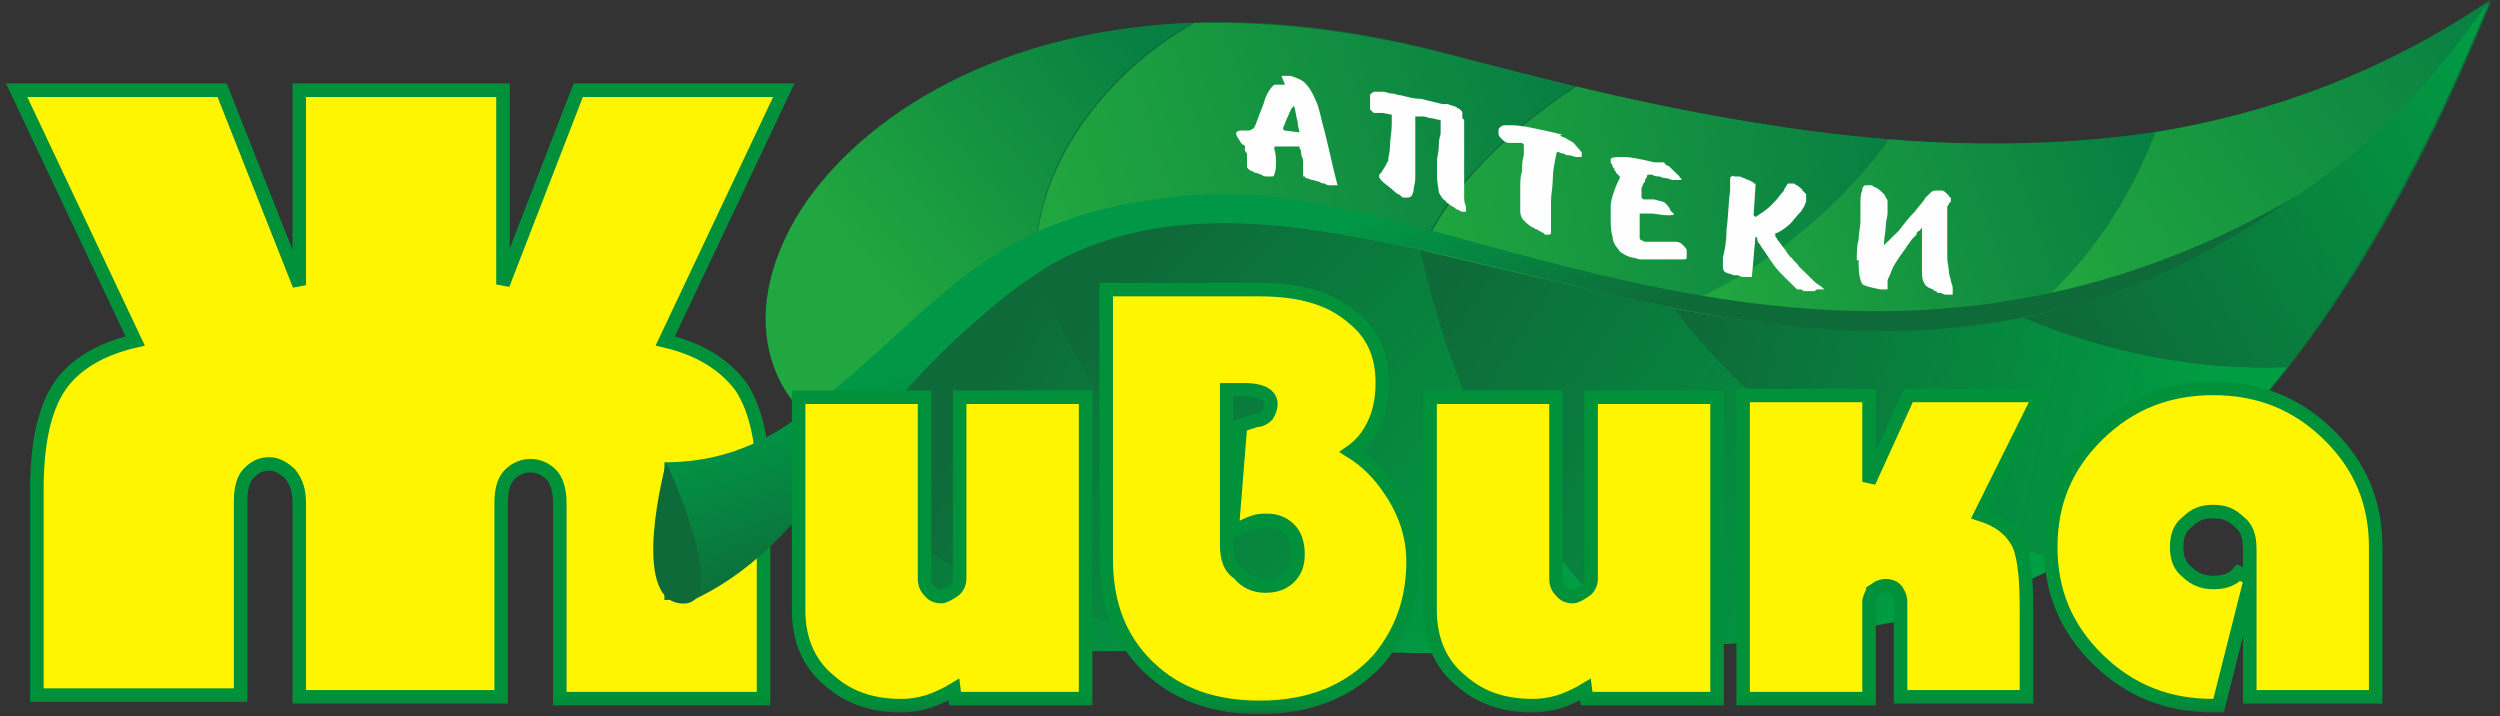<svg width="185" height="53" viewBox="0 0 185 53" fill="none" xmlns="http://www.w3.org/2000/svg">
<rect x="0" y="0" width="185" height="53" fill="#333333" stroke="none"/>
<g clip-path="url(#clip0_4863_31663)">
<mask id="mask0_4863_31663" style="mask-type:luminance" maskUnits="userSpaceOnUse" x="0" y="0" width="185" height="53">
<path d="M185 0H0V52.857H185V0Z" fill="white"/>
</mask>
<g mask="url(#mask0_4863_31663)">
<path d="M43.139 6.676H42.791L42.665 7L37.221 21.05V7.184V6.676H36.712H22.653H22.145V7.184V21.102L16.565 6.997L16.438 6.676H16.092H2.033H1.23L1.573 7.401L10.001 25.23C7.43 25.822 5.509 26.988 4.425 28.574C3.267 30.268 2.73 32.874 2.73 36.173V50.929V51.437H3.238H17.297H17.805V50.929V37.087C17.805 35.983 18.057 35.359 18.455 34.97C18.908 34.528 19.32 34.331 19.975 34.331C20.448 34.331 20.988 34.613 21.474 35.081C21.912 35.624 22.145 36.283 22.145 37.218V51.059V51.567H22.653H36.578H37.087V51.059V37.218C37.087 36.113 37.338 35.489 37.736 35.1C38.179 34.669 38.722 34.461 39.256 34.461C39.791 34.461 40.334 34.669 40.776 35.1C41.17 35.484 41.426 36.234 41.426 37.218V51.19V51.698H41.934H55.993H56.502V51.19V36.304C56.502 32.877 55.965 30.269 54.806 28.574L54.798 28.562L54.79 28.551C53.593 26.994 51.797 25.825 49.23 25.23L57.658 7.401L58.001 6.676H57.199H43.139Z" fill="#FFF500" stroke="#00913A"/>
<path d="M99.643 20.238H62.688V48.183H99.643V20.238Z" fill="url(#paint0_linear_4863_31663)"/>
<path d="M61.883 31.862C58.803 31.209 53.849 24.941 59.071 16.061C64.293 7.182 80.763 -3.134 107.408 4.048C134.054 11.23 161.1 15.8 184.399 0C171.679 31.209 156.549 42.831 140.615 45.965C124.547 49.098 100.178 48.707 90.135 47.27C79.959 45.834 65.766 43.483 61.883 31.862Z" fill="#0E6A39"/>
<path d="M98.843 47.53V48.052C95.361 47.791 92.282 47.66 90.005 47.269C80.9 45.963 68.18 43.873 63.092 34.602C63.092 34.472 62.958 34.211 62.824 33.949C62.958 33.688 63.226 33.558 63.36 33.296C68.716 26.767 73.134 22.589 76.749 20.238C81.972 32.774 89.604 41.523 98.843 47.53Z" fill="url(#paint1_linear_4863_31663)"/>
<path d="M76.747 20.242C74.872 21.417 72.864 23.114 70.588 25.204C68.311 27.293 65.901 30.035 63.223 33.3C63.089 33.561 62.822 33.692 62.688 33.953C62.286 33.169 61.884 32.125 61.75 31.863C58.671 31.211 53.717 24.943 58.938 16.063C62.822 9.534 72.73 2.222 88.262 1.699C81.165 5.617 75.944 13.321 76.747 20.242Z" fill="url(#paint2_linear_4863_31663)"/>
<path d="M116.515 6.401C111.56 9.665 107.276 13.713 105.133 18.545C94.957 16.325 87.459 15.28 79.826 18.545C78.889 18.936 77.818 19.459 76.747 20.242C76.077 13.322 81.165 5.748 88.396 1.7C94.019 1.569 100.313 2.222 107.276 4.05C110.355 4.834 113.435 5.617 116.515 6.401Z" fill="url(#paint3_linear_4863_31663)"/>
<path d="M139.811 10.32V22.855H123.877C122.939 22.725 122.002 22.464 121.065 22.203C115.04 20.897 109.818 19.591 105.266 18.546C107.407 13.715 111.691 9.667 116.647 6.402C124.279 8.23 132.045 9.667 139.811 10.32Z" fill="url(#paint4_linear_4863_31663)"/>
<path d="M159.496 9.793C157.219 15.669 154.005 19.978 149.722 23.504C141.822 25.071 133.52 24.679 123.879 22.851C129.235 20.762 135.394 16.322 139.813 10.315C146.507 10.838 153.068 10.707 159.496 9.793Z" fill="url(#paint5_linear_4863_31663)"/>
<path d="M184.267 0C180.384 5.484 175.43 11.491 169.271 14.886C162.71 19.326 156.417 22.068 149.723 23.505C154.006 19.979 157.22 15.67 159.497 9.794C168.065 8.357 176.367 5.354 184.267 0Z" fill="url(#paint6_linear_4863_31663)"/>
<path d="M122.275 48.053C114.375 48.445 106.208 48.445 99.78 48.184C90.14 42.177 82.24 33.297 76.75 20.239C77.821 19.586 78.892 19.064 79.83 18.542C87.462 15.408 95.094 16.322 105.136 18.542C107.815 30.294 112.768 40.479 122.275 48.053Z" fill="url(#paint7_linear_4863_31663)"/>
<path d="M152.935 41.524C148.917 43.743 144.633 45.18 140.482 45.963C135.126 47.008 128.7 47.661 122.272 48.053C112.764 40.479 107.81 30.294 105.133 18.672C109.819 19.586 115.041 20.892 121.066 22.198C122.003 22.459 122.941 22.589 123.878 22.851C130.975 31.991 141.553 38.781 152.935 41.524Z" fill="url(#paint8_linear_4863_31663)"/>
<path d="M169.27 27.161C164.048 33.82 158.559 38.391 152.935 41.525C141.553 38.782 130.975 32.123 123.879 22.852C133.385 24.68 141.822 25.072 149.722 23.505C156.014 26.116 162.575 27.422 169.27 27.161Z" fill="url(#paint9_linear_4863_31663)"/>
<path d="M184.267 0C179.581 11.491 174.493 20.371 169.271 27.161C162.576 27.422 156.149 26.116 149.723 23.505C156.417 22.199 162.71 19.457 169.137 15.017C176.769 10.185 180.92 4.57 184.267 0Z" fill="url(#paint10_linear_4863_31663)"/>
<path d="M169.27 14.884C153.47 25.853 138.474 26.114 121.067 22.197C103.526 18.279 90.94 13.84 79.827 18.541C75.542 20.369 70.186 24.808 63.223 33.296C59.34 37.997 56.529 41.915 51.306 44.396H49.164V34.21C54.252 34.21 57.6 32.121 60.545 29.77C70.052 22.327 73.266 15.276 89.467 14.362C107.142 13.448 135.795 33.949 169.27 14.884Z" fill="url(#paint11_linear_4863_31663)"/>
<path d="M49.297 34.215C49.297 34.215 54.251 44.792 50.502 44.661C46.485 44.531 49.297 34.215 49.297 34.215Z" fill="#0E6A39"/>
<path d="M137.403 19.194C137.403 18.671 137.403 18.149 137.538 17.757C137.538 17.235 137.671 16.843 137.671 16.321C137.671 16.19 137.671 16.19 137.671 16.06C137.671 15.929 137.671 15.929 137.671 15.799C137.671 15.668 137.671 15.537 137.671 15.537C137.671 15.407 137.671 15.276 137.671 15.276C137.671 14.754 137.671 14.362 137.805 14.101C137.805 13.84 137.938 13.709 138.073 13.709H138.206C138.206 13.709 138.34 13.709 138.475 13.709C138.609 13.709 138.609 13.84 138.742 13.84C139.01 13.97 139.143 14.101 139.277 14.232C139.412 14.362 139.546 14.493 139.546 14.623C139.546 14.623 139.679 14.754 139.679 14.884C139.679 15.015 139.679 15.015 139.679 15.146C139.679 15.276 139.679 15.276 139.679 15.407C139.679 15.537 139.679 15.668 139.679 15.799C139.679 16.06 139.546 16.321 139.546 16.713C139.546 17.104 139.412 17.627 139.412 18.149C139.546 18.018 139.679 17.888 139.814 17.757C139.947 17.627 140.081 17.496 140.215 17.366C140.215 17.366 140.215 17.366 140.349 17.235C140.349 17.235 140.349 17.235 140.483 17.104C140.885 16.582 141.286 16.06 141.688 15.668C142.089 15.146 142.357 14.884 142.492 14.623C142.625 14.493 142.759 14.362 142.894 14.232C143.027 14.101 143.16 14.101 143.295 14.101H143.429C143.562 14.101 143.562 14.101 143.697 14.101C143.831 14.101 143.964 14.232 143.964 14.232C143.964 14.232 143.964 14.232 144.097 14.362C144.097 14.362 144.097 14.362 144.232 14.493C144.232 14.493 144.232 14.623 144.366 14.623V14.754C144.366 14.884 144.366 15.015 144.232 15.015C144.232 15.146 144.097 15.276 144.097 15.276C144.097 15.407 144.097 15.537 144.097 15.668C144.097 15.799 144.097 15.929 144.097 16.06V16.19V16.321V17.757C144.097 18.28 144.097 18.671 144.097 19.063C144.097 19.455 144.232 19.847 144.232 20.238C144.232 20.369 144.366 20.63 144.366 20.761C144.366 20.891 144.5 21.152 144.5 21.283C144.5 21.414 144.5 21.414 144.5 21.544C144.5 21.675 144.5 21.675 144.5 21.675V21.805H144.366H144.232C144.097 21.805 144.097 21.805 143.964 21.805C143.831 21.805 143.697 21.675 143.562 21.675C143.429 21.675 143.295 21.675 143.295 21.544C143.16 21.544 143.16 21.544 143.027 21.414C142.625 21.283 142.492 21.152 142.358 20.891C142.223 20.63 142.223 20.369 142.223 19.847C142.223 19.716 142.223 19.585 142.223 19.455C142.223 19.324 142.223 19.194 142.223 19.063C142.223 18.933 142.223 18.933 142.223 18.802C142.223 18.671 142.223 18.671 142.223 18.541C142.223 18.541 142.223 18.541 142.223 18.41C142.223 18.41 142.223 18.41 142.223 18.28C142.223 18.28 142.223 18.28 142.223 18.149C142.223 18.018 142.223 17.757 142.223 17.627C142.223 17.496 142.223 17.235 142.223 17.104V16.974V16.843C142.089 16.974 142.089 17.104 141.956 17.104C141.822 17.235 141.822 17.235 141.822 17.366C141.822 17.366 141.822 17.366 141.688 17.496C141.688 17.496 141.688 17.496 141.555 17.627C141.42 17.757 141.286 18.018 141.152 18.149C141.018 18.41 140.885 18.541 140.617 18.933C140.349 19.324 140.081 19.716 139.947 20.108C139.814 20.5 139.679 20.63 139.679 20.761V20.891V21.022V21.152V21.283C139.679 21.283 139.679 21.283 139.679 21.414C139.679 21.414 139.679 21.414 139.546 21.414H139.412H139.277H139.143C138.475 21.283 137.938 21.152 137.805 21.022C137.671 20.761 137.538 20.369 137.538 19.455C137.538 19.455 137.538 19.455 137.538 19.324C137.538 19.324 137.538 19.324 137.538 19.194C137.403 19.324 137.403 19.324 137.403 19.194ZM131.378 17.496C131.512 17.627 131.512 17.757 131.646 17.888C131.781 18.018 131.913 18.28 132.047 18.41C132.181 18.541 132.181 18.671 132.315 18.802C132.449 18.933 132.449 19.063 132.583 19.063C132.718 19.324 132.984 19.455 133.119 19.716C133.386 19.977 133.52 20.108 133.788 20.369C133.921 20.5 134.19 20.761 134.323 20.891C134.458 21.022 134.726 21.152 134.86 21.283L134.993 21.414H134.86H134.726H134.592C134.458 21.414 134.323 21.414 134.323 21.544C134.19 21.544 134.056 21.544 133.921 21.544H133.788C133.655 21.544 133.655 21.544 133.52 21.544C133.386 21.544 133.386 21.414 133.253 21.414C133.253 21.414 133.253 21.414 133.119 21.414H132.984C132.851 21.283 132.718 21.152 132.583 21.022C132.449 20.891 132.315 20.761 132.181 20.63C131.913 20.369 131.512 19.977 131.244 19.585C130.976 19.194 130.709 18.802 130.44 18.41C130.307 18.28 130.307 18.149 130.173 18.018C130.038 17.888 130.038 17.757 130.038 17.627C130.038 17.627 130.038 17.627 129.904 17.496L129.638 20.5C129.638 20.5 129.638 20.5 129.503 20.5H129.369H129.236C129.236 20.5 129.101 20.5 128.967 20.5C128.834 20.5 128.701 20.369 128.566 20.369H128.432H128.299C128.03 20.238 127.763 20.238 127.629 20.108C127.495 19.977 127.495 19.847 127.495 19.585V19.455V19.324V19.194V19.063C127.629 18.541 127.763 17.888 127.763 16.974C127.896 16.06 127.896 15.015 128.03 14.101C128.03 13.97 128.03 13.84 128.03 13.709C128.03 13.579 128.03 13.448 128.03 13.318C128.03 13.187 128.03 13.056 128.164 13.056C128.164 13.056 128.299 12.926 128.299 13.056H128.432H128.566H128.701C128.834 13.056 128.967 13.187 129.101 13.187C129.236 13.318 129.503 13.318 129.638 13.448C129.772 13.448 129.772 13.579 129.772 13.579H129.904V13.709V13.84L129.772 15.799V15.929C129.772 15.929 129.772 15.929 129.904 16.06C130.307 15.799 130.709 15.537 130.976 15.276C131.244 15.015 131.512 14.754 131.781 14.362C131.913 14.232 132.047 14.101 132.047 13.97C132.181 13.84 132.181 13.709 132.315 13.579C132.315 13.579 132.315 13.579 132.449 13.579H132.583H132.718C132.851 13.579 132.851 13.709 132.984 13.709C133.119 13.84 133.386 13.97 133.386 14.101C133.52 14.232 133.52 14.232 133.655 14.362V14.493V14.623V14.754V14.884C133.655 15.015 133.52 15.146 133.52 15.276C133.386 15.407 133.386 15.537 133.253 15.668C132.984 15.929 132.718 16.321 132.449 16.582C132.181 16.843 131.781 17.104 131.512 17.235C131.512 17.235 131.512 17.235 131.378 17.235C131.378 17.366 131.378 17.366 131.378 17.496C131.378 17.366 131.378 17.366 131.378 17.496ZM123.746 13.318L123.344 13.187C123.21 13.187 123.076 13.187 122.808 13.056C122.675 13.056 122.407 13.056 122.273 12.926C122.139 12.926 122.005 12.926 122.005 12.926C122.005 12.926 121.871 12.926 121.871 13.056C121.871 13.187 121.738 13.187 121.738 13.318C121.738 13.448 121.738 13.448 121.603 13.579C121.603 13.709 121.47 13.84 121.47 13.97C121.47 14.101 121.47 14.232 121.47 14.493V14.623C121.47 14.623 121.47 14.623 121.603 14.754C121.738 14.754 121.871 14.754 122.005 14.754C122.139 14.754 122.273 14.754 122.273 14.754H122.407C122.808 14.884 123.076 14.884 123.21 15.015C123.344 15.146 123.479 15.276 123.612 15.537C123.612 15.537 123.612 15.668 123.746 15.668C123.746 15.668 123.746 15.799 123.88 15.799C123.88 15.929 123.746 15.929 123.344 15.929C122.942 15.929 122.54 15.799 122.139 15.799C122.005 15.799 122.005 15.799 121.871 15.799C121.738 15.799 121.738 15.799 121.603 15.799H121.47C121.47 15.799 121.47 15.799 121.336 15.799C121.336 15.929 121.336 16.06 121.336 16.321C121.336 16.582 121.336 16.843 121.336 17.104V17.627C121.336 17.627 121.336 17.757 121.47 17.757C121.47 17.757 121.603 17.888 121.738 17.888C121.871 17.888 122.139 17.888 122.407 17.888C122.675 17.888 123.076 17.888 123.479 17.888C123.612 17.888 123.612 17.888 123.746 17.888C123.88 17.888 123.88 17.888 123.88 17.888H124.013C124.281 17.888 124.416 18.018 124.549 18.149C124.683 18.28 124.817 18.41 124.817 18.541C124.817 18.541 124.817 18.541 124.817 18.671C124.817 18.671 124.817 18.671 124.817 18.802C124.817 18.933 124.817 18.933 124.817 19.063C124.817 19.194 124.683 19.194 124.549 19.194C124.416 19.194 124.281 19.194 124.147 19.194C124.013 19.194 123.88 19.194 123.612 19.194C123.344 19.194 123.076 19.194 122.808 19.194C122.54 19.194 122.273 19.194 122.005 19.194C121.871 19.194 121.871 19.194 121.738 19.194C121.603 19.194 121.603 19.194 121.47 19.194H121.336C120.934 19.063 120.666 19.063 120.399 18.933C120.13 18.802 119.862 18.671 119.729 18.41C119.595 18.28 119.327 17.888 119.327 17.496C119.193 17.104 119.193 16.582 119.193 16.06C119.193 15.929 119.193 15.799 119.193 15.668C119.193 15.537 119.193 15.407 119.193 15.276C119.193 14.884 119.327 14.493 119.462 14.101C119.595 13.709 119.729 13.448 119.862 13.187C119.862 13.187 119.862 13.187 119.862 13.056L119.729 12.926L119.595 12.795C119.595 12.665 119.462 12.665 119.462 12.534C119.462 12.403 119.327 12.403 119.327 12.273C119.327 12.142 119.193 12.142 119.193 12.012C119.193 11.881 119.193 11.881 119.193 11.751C119.327 11.62 119.595 11.62 120.13 11.62C120.666 11.62 121.336 11.751 122.407 12.012H122.54C122.675 12.012 122.808 12.012 122.808 12.012C122.942 12.012 122.942 12.012 123.076 12.012C123.076 12.012 123.21 12.012 123.21 12.142C123.21 12.142 123.344 12.273 123.479 12.273C123.612 12.403 123.746 12.534 123.88 12.665C124.013 12.795 124.147 12.926 124.281 13.056C124.281 13.187 124.416 13.187 124.416 13.187V13.318C124.013 13.318 124.013 13.318 123.746 13.318ZM115.444 10.053C115.845 10.184 115.98 10.314 116.247 10.445C116.516 10.575 116.65 10.837 116.782 10.967L116.917 11.098C116.917 11.098 116.917 11.228 117.051 11.228V11.359C117.051 11.359 117.051 11.359 117.051 11.489C117.051 11.62 117.051 11.62 116.917 11.62C116.782 11.62 116.782 11.62 116.65 11.62C116.516 11.62 116.247 11.489 116.114 11.489C115.98 11.489 115.845 11.489 115.712 11.359C115.444 11.359 115.31 11.228 115.31 11.228C115.31 11.228 115.177 11.228 115.177 11.359C115.042 12.012 114.908 12.665 114.908 13.187C114.908 13.84 114.774 14.362 114.774 14.884C114.774 15.146 114.774 15.407 114.774 15.668C114.774 15.929 114.774 16.19 114.774 16.321C114.774 16.451 114.774 16.582 114.774 16.713C114.774 16.843 114.774 16.974 114.774 16.974C114.774 17.104 114.774 17.235 114.774 17.235C114.774 17.366 114.642 17.366 114.507 17.366H114.373C114.373 17.366 114.239 17.366 114.239 17.235C114.239 17.235 114.105 17.235 113.971 17.104C113.837 17.104 113.837 16.974 113.703 16.974C113.57 16.974 113.57 16.843 113.436 16.843C113.168 16.713 112.9 16.451 112.765 16.321C112.633 16.19 112.499 15.929 112.499 15.668V15.537V15.407C112.499 15.146 112.499 14.884 112.499 14.623C112.499 14.362 112.499 14.101 112.499 13.84C112.499 13.448 112.499 13.056 112.633 12.665C112.633 12.273 112.633 11.881 112.765 11.489C112.765 11.359 112.765 11.228 112.765 11.228C112.765 11.098 112.765 11.098 112.765 10.967C112.765 10.837 112.765 10.837 112.765 10.706L112.633 10.575C112.633 10.575 112.499 10.575 112.364 10.575C112.231 10.575 112.231 10.575 112.097 10.575H111.962H111.828H111.695C111.427 10.575 111.293 10.445 111.16 10.314C111.025 10.184 110.891 10.053 110.891 9.922C110.891 9.792 110.891 9.792 110.891 9.792V9.661C110.891 9.531 110.891 9.531 111.025 9.4C111.025 9.4 111.16 9.27 111.293 9.27C111.293 9.27 111.427 9.27 111.562 9.27C111.695 9.27 111.695 9.27 111.828 9.27C112.499 9.27 113.034 9.4 113.703 9.531C114.373 9.661 114.908 9.792 115.444 9.922H115.579L115.444 10.053ZM102.322 8.355C102.188 8.355 102.188 8.355 102.188 8.355H102.054H101.921H101.787H101.653L101.519 8.225L101.385 8.094C101.385 7.964 101.385 7.964 101.385 7.833C101.385 7.833 101.385 7.833 101.385 7.703V7.572V7.441V7.311C101.385 7.311 101.385 7.311 101.385 7.18C101.385 7.18 101.385 7.18 101.385 7.05C101.385 6.919 101.519 6.919 101.653 6.789C101.787 6.789 101.921 6.789 102.054 6.789C102.054 6.789 102.054 6.789 102.188 6.789C102.188 6.789 102.188 6.789 102.322 6.789C102.59 6.789 102.724 6.919 102.991 6.919C103.26 6.919 103.394 7.05 103.661 7.05C104.197 7.18 104.598 7.311 105.134 7.311C105.67 7.441 106.205 7.572 106.741 7.703H106.875H107.008H107.143C107.41 7.833 107.678 7.833 107.812 7.964C108.08 8.094 108.214 8.225 108.214 8.355C108.214 8.355 108.214 8.355 108.214 8.486C108.214 8.486 108.214 8.486 108.214 8.617C108.214 8.747 108.214 8.747 108.348 8.878C108.348 9.008 108.348 9.008 108.348 9.139C108.348 9.139 108.348 9.27 108.348 9.4C108.348 9.531 108.348 9.792 108.348 9.922C108.348 10.053 108.348 10.184 108.348 10.314C108.348 10.445 108.348 10.706 108.348 10.837C108.348 11.098 108.348 11.359 108.348 11.751C108.348 12.012 108.348 12.403 108.348 12.665C108.348 12.795 108.348 12.926 108.348 13.187C108.348 13.318 108.348 13.579 108.348 13.709C108.348 13.97 108.348 14.232 108.348 14.493C108.348 14.754 108.348 15.015 108.481 15.276V15.537C108.481 15.668 108.481 15.668 108.481 15.668H108.348H108.214C108.214 15.668 108.08 15.668 107.946 15.537C107.812 15.537 107.678 15.407 107.678 15.407C107.544 15.276 107.41 15.276 107.277 15.146C107.143 15.015 107.008 15.015 107.008 14.884C106.741 14.754 106.607 14.493 106.473 14.232C106.473 13.97 106.34 13.579 106.34 13.056V12.403C106.34 12.403 106.34 12.142 106.34 11.881C106.34 11.62 106.473 11.228 106.473 10.837C106.473 10.575 106.473 10.314 106.607 9.922C106.607 9.531 106.607 9.27 106.607 8.878C106.34 8.878 106.071 8.747 105.937 8.747C105.67 8.747 105.535 8.617 105.268 8.617C105.134 8.617 105 8.617 105 8.617C104.867 8.617 104.867 8.617 104.732 8.617C104.732 8.747 104.732 8.747 104.732 9.008C104.732 9.139 104.732 9.4 104.732 9.531V11.228C104.732 11.359 104.732 11.489 104.732 11.62C104.732 11.751 104.732 11.881 104.732 12.142C104.732 12.534 104.732 12.926 104.732 13.187C104.732 13.579 104.598 13.84 104.598 14.101C104.598 14.232 104.464 14.493 104.464 14.493C104.331 14.623 104.197 14.623 104.063 14.623H103.929C103.795 14.623 103.795 14.623 103.661 14.493C103.527 14.362 103.394 14.362 103.26 14.232C102.858 13.84 102.59 13.709 102.322 13.448C102.188 13.318 102.054 13.187 102.054 13.056C102.054 12.926 102.054 12.926 102.188 12.795C102.322 12.665 102.322 12.534 102.457 12.403C102.457 12.273 102.59 12.273 102.59 12.142C102.59 12.012 102.724 12.012 102.724 11.881C102.724 11.62 102.858 11.228 102.858 10.837C102.858 10.314 102.991 9.792 102.991 9.139C102.991 9.139 102.991 9.008 102.991 8.878C102.991 8.747 102.991 8.747 102.991 8.617V8.486C102.322 8.355 102.322 8.355 102.322 8.355ZM94.958 9.531C94.958 9.661 94.958 9.661 94.958 9.531C94.958 9.661 95.092 9.661 95.092 9.661L96.163 9.792C96.163 9.661 96.029 9.4 96.029 9.008C95.895 8.617 95.895 8.225 95.761 7.833C95.627 7.964 95.493 8.094 95.493 8.225C95.36 8.355 95.36 8.617 95.226 8.747C95.226 8.878 95.092 9.008 95.092 9.139C94.958 9.4 94.958 9.4 94.958 9.531ZM92.146 10.837L92.012 10.706C91.878 10.706 91.878 10.575 91.744 10.445C91.744 10.314 91.611 10.314 91.611 10.184C91.477 10.053 91.477 9.922 91.477 9.792C91.611 9.661 91.744 9.661 91.878 9.661C92.012 9.661 92.146 9.661 92.28 9.661C92.414 9.661 92.548 9.661 92.682 9.531C92.816 9.531 92.816 9.4 92.949 9.139C93.217 8.355 93.485 7.833 93.619 7.311C93.753 6.919 94.02 6.527 94.154 6.397C94.288 6.266 94.288 6.266 94.422 6.266C94.556 6.266 94.556 6.266 94.69 6.266H94.824H94.958H95.092L94.824 5.613C94.824 5.613 94.824 5.613 94.958 5.613C94.958 5.613 95.092 5.613 95.226 5.613H95.36H95.493C95.895 5.744 96.297 5.874 96.565 6.136C96.832 6.397 97.1 6.789 97.368 7.441C97.636 7.964 97.77 8.878 98.038 9.792C98.305 10.837 98.573 12.142 98.975 13.709C98.975 13.709 98.975 13.709 98.841 13.709C98.707 13.709 98.707 13.709 98.573 13.709H98.439C98.305 13.709 98.171 13.709 98.038 13.579C97.904 13.579 97.77 13.579 97.636 13.448C97.502 13.448 97.234 13.318 97.1 13.318C96.966 13.318 96.832 13.187 96.698 13.187C96.698 13.187 96.565 13.187 96.565 13.056C96.565 13.056 96.565 13.056 96.431 13.056C96.431 12.926 96.431 12.926 96.431 12.795C96.431 12.665 96.431 12.665 96.431 12.534C96.431 12.403 96.431 12.273 96.431 12.273C96.431 12.142 96.431 12.142 96.431 12.012C96.431 11.881 96.431 11.751 96.297 11.489C96.297 11.359 96.297 11.098 96.163 10.967C96.163 10.967 96.163 10.967 96.163 10.837C96.163 10.837 96.163 10.837 96.029 10.837H94.69C94.556 10.837 94.422 10.837 94.422 10.837C94.422 10.837 94.288 10.837 94.288 10.967C94.422 11.359 94.422 11.751 94.422 12.012C94.422 12.273 94.422 12.665 94.288 12.926C94.288 12.926 94.288 13.056 94.154 13.056C94.02 13.056 94.02 13.056 93.887 13.056H93.753C93.619 13.056 93.485 13.056 93.351 12.926C93.217 12.926 93.083 12.795 92.949 12.795C92.816 12.795 92.682 12.665 92.682 12.665C92.548 12.665 92.414 12.534 92.414 12.534C92.414 12.534 92.414 12.534 92.28 12.403C92.28 12.403 92.28 12.403 92.28 12.273V12.142V12.012V11.881V11.751C92.28 11.62 92.28 11.489 92.28 11.359C92.012 11.098 92.146 10.967 92.146 10.837Z" fill="#FEFEFE"/>
<path d="M82.368 21.43H81.86V21.938V41.395C81.86 44.642 82.837 47.263 84.959 49.332C87.084 51.404 89.901 52.349 93.214 52.349C96.948 52.349 99.906 51.13 102.027 48.787L102.035 48.778L102.043 48.768C103.726 46.716 104.568 44.381 104.568 41.525C104.568 39.719 103.998 37.924 102.875 36.281C102.08 35.062 101.096 34.106 99.997 33.418C100.536 33.04 101.014 32.548 101.419 31.858C102.007 30.854 102.292 29.717 102.292 28.336C102.292 26.248 101.57 24.658 100.1 23.506C98.5 22.094 96.22 21.43 93.214 21.43H82.368ZM90.777 28.845H92.143C92.773 28.845 93.326 28.972 93.606 29.154C93.892 29.34 94.045 29.584 94.045 29.904C94.045 30.161 93.962 30.441 93.76 30.749C93.535 30.957 93.273 31.093 93.08 31.093H93L92.923 31.118L92.12 31.379L91.797 31.484L91.77 31.821L91.235 38.481L91.163 39.369L91.964 38.979C92.228 38.849 92.47 38.732 92.836 38.613C93.151 38.511 93.478 38.508 93.75 38.508C94.431 38.508 94.97 38.724 95.403 39.147C95.813 39.547 96.053 40.181 96.053 41.003C96.053 41.8 95.827 42.315 95.403 42.728C94.978 43.143 94.444 43.367 93.616 43.367C92.827 43.367 92.169 43.041 91.732 42.509L91.683 42.448L91.617 42.405C91.027 42.022 90.777 41.326 90.777 40.35V28.845ZM59.606 29.395H59.098V29.904V45.181C59.098 47.258 59.811 49.112 61.422 50.403C62.869 51.669 64.6 52.219 66.703 52.219C67.428 52.219 68.295 52.079 69.029 51.792C69.506 51.606 70.057 51.353 70.589 51.032L70.617 51.253L70.674 51.696H71.121H79.824H80.333V51.188V29.904V29.395H79.824H71.523H71.014V29.904V42.831C71.014 43.2 70.819 43.553 70.576 43.711C70.37 43.845 70.196 43.957 70.028 44.039C69.862 44.12 69.741 44.151 69.648 44.151C69.344 44.151 69.082 44.05 68.932 43.903C68.585 43.566 68.416 43.297 68.416 42.831V29.904V29.395H67.907H59.606ZM106.336 29.395H105.827V29.904V45.181C105.827 47.258 106.541 49.112 108.152 50.403C109.599 51.669 111.331 52.219 113.433 52.219C114.158 52.219 115.024 52.079 115.76 51.792C116.237 51.606 116.787 51.353 117.319 51.032L117.348 51.253L117.404 51.696H117.851H126.555H127.062V51.188V29.904V29.395H126.555H118.253H117.744V29.904V42.831C117.744 43.2 117.549 43.553 117.307 43.711C117.1 43.845 116.925 43.957 116.759 44.039C116.592 44.12 116.471 44.151 116.379 44.151C116.074 44.151 115.813 44.05 115.662 43.903C115.315 43.566 115.145 43.297 115.145 42.831V29.904V29.395H114.638H106.336ZM128.992 51.188V51.696H129.5H137.802H138.31V51.188V44.463C138.437 43.984 138.536 43.787 138.748 43.649C139.125 43.404 139.29 43.339 139.542 43.339C139.847 43.339 140.108 43.44 140.259 43.587C140.436 43.76 140.641 44.154 140.641 44.529V51.057V51.566H141.149H149.451H149.959V51.057V45.181C149.959 44.064 149.925 43.097 149.839 42.287C149.753 41.484 149.613 40.803 149.38 40.276L149.375 40.262L149.367 40.249C148.822 39.182 147.918 38.499 146.564 38.067L150.576 29.999L150.941 29.265H150.12H141.551H141.225L141.088 29.562L138.31 35.659V29.773V29.265H137.802H129.5H128.992V29.773V29.904V51.188ZM166.483 51.057V51.566H166.992H175.292H175.801V51.057V40.48C175.801 37.212 174.677 34.468 172.3 32.151C169.925 29.835 167.118 28.742 163.778 28.742C160.438 28.742 157.63 29.835 155.255 32.151C152.88 34.468 151.754 37.212 151.754 40.48C151.754 43.749 152.88 46.493 155.255 48.81C157.63 51.126 160.438 52.219 163.778 52.219H164.174L164.272 51.835L166.483 43.077V51.057ZM166.483 40.611V42.793L165.661 42.378C165.256 42.872 164.626 43.106 163.778 43.106C163.091 43.106 162.42 42.886 161.857 42.337L161.837 42.317L161.814 42.3C161.308 41.905 161.073 41.297 161.073 40.48C161.073 39.664 161.308 39.056 161.814 38.661L161.837 38.644L161.857 38.624C162.427 38.068 162.968 37.855 163.778 37.855C164.588 37.855 165.128 38.068 165.699 38.624L165.72 38.644L165.742 38.661C166.241 39.05 166.483 39.651 166.483 40.611Z" fill="#FFF500"/>
<path d="M138.748 43.649C138.536 43.787 138.437 43.984 138.31 44.463V51.188V51.696H137.802H129.5H128.992V51.188V29.904V29.773V29.265H129.5H137.802H138.31V29.773V35.659L141.088 29.562L141.225 29.265H141.551H150.12H150.941L150.576 29.999L146.564 38.067C147.918 38.499 148.822 39.182 149.367 40.249L149.375 40.262L149.38 40.276C149.613 40.803 149.753 41.484 149.839 42.287C149.925 43.097 149.959 44.064 149.959 45.181V51.057V51.566H149.451H141.149H140.641V51.057V44.529C140.641 44.154 140.436 43.76 140.259 43.587C140.108 43.44 139.847 43.339 139.542 43.339C139.29 43.339 139.125 43.404 138.748 43.649ZM138.748 43.649L138.472 43.223M82.368 21.43H81.86V21.938V41.395C81.86 44.642 82.837 47.263 84.959 49.332C87.084 51.404 89.901 52.349 93.214 52.349C96.948 52.349 99.906 51.13 102.027 48.787L102.035 48.778L102.043 48.768C103.726 46.716 104.568 44.381 104.568 41.525C104.568 39.719 103.998 37.924 102.875 36.281C102.08 35.062 101.096 34.106 99.997 33.418C100.536 33.04 101.014 32.548 101.419 31.858C102.007 30.854 102.292 29.717 102.292 28.336C102.292 26.248 101.57 24.658 100.1 23.506C98.5 22.094 96.22 21.43 93.214 21.43H82.368ZM90.777 28.845H92.143C92.773 28.845 93.326 28.972 93.606 29.154C93.892 29.34 94.045 29.584 94.045 29.904C94.045 30.161 93.962 30.441 93.76 30.749C93.535 30.957 93.273 31.093 93.08 31.093H93L92.923 31.118L92.12 31.379L91.797 31.484L91.77 31.821L91.235 38.481L91.163 39.369L91.964 38.979C92.228 38.849 92.47 38.732 92.836 38.613C93.151 38.511 93.478 38.508 93.75 38.508C94.431 38.508 94.97 38.724 95.403 39.147C95.813 39.547 96.053 40.181 96.053 41.003C96.053 41.8 95.827 42.315 95.403 42.728C94.978 43.143 94.444 43.367 93.616 43.367C92.827 43.367 92.169 43.041 91.732 42.509L91.683 42.448L91.617 42.405C91.027 42.022 90.777 41.326 90.777 40.35V28.845ZM59.606 29.395H59.098V29.904V45.181C59.098 47.258 59.811 49.112 61.422 50.403C62.869 51.669 64.6 52.219 66.703 52.219C67.428 52.219 68.295 52.079 69.029 51.792C69.506 51.606 70.057 51.353 70.589 51.032L70.617 51.253L70.674 51.696H71.121H79.824H80.333V51.188V29.904V29.395H79.824H71.523H71.014V29.904V42.831C71.014 43.2 70.819 43.553 70.576 43.711C70.37 43.845 70.196 43.957 70.028 44.039C69.862 44.12 69.741 44.151 69.648 44.151C69.344 44.151 69.082 44.05 68.932 43.903C68.585 43.566 68.416 43.297 68.416 42.831V29.904V29.395H67.907H59.606ZM106.336 29.395H105.827V29.904V45.181C105.827 47.258 106.541 49.112 108.152 50.403C109.599 51.669 111.331 52.219 113.433 52.219C114.158 52.219 115.024 52.079 115.76 51.792C116.237 51.606 116.787 51.353 117.319 51.032L117.348 51.253L117.404 51.696H117.851H126.555H127.062V51.188V29.904V29.395H126.555H118.253H117.744V29.904V42.831C117.744 43.2 117.549 43.553 117.307 43.711C117.1 43.845 116.925 43.957 116.759 44.039C116.592 44.12 116.471 44.151 116.379 44.151C116.074 44.151 115.813 44.05 115.662 43.903C115.315 43.566 115.145 43.297 115.145 42.831V29.904V29.395H114.638H106.336ZM166.483 51.057V51.566H166.992H175.292H175.801V51.057V40.48C175.801 37.212 174.677 34.468 172.3 32.151C169.925 29.835 167.118 28.742 163.778 28.742C160.438 28.742 157.63 29.835 155.255 32.151C152.88 34.468 151.754 37.212 151.754 40.48C151.754 43.749 152.88 46.493 155.255 48.81C157.63 51.126 160.438 52.219 163.778 52.219H164.174L164.272 51.835L166.483 43.077V51.057ZM166.483 40.611V42.793L165.661 42.378C165.256 42.872 164.626 43.106 163.778 43.106C163.091 43.106 162.42 42.886 161.857 42.337L161.837 42.317L161.814 42.3C161.308 41.905 161.073 41.297 161.073 40.48C161.073 39.664 161.308 39.056 161.814 38.661L161.837 38.644L161.857 38.624C162.427 38.068 162.968 37.855 163.778 37.855C164.588 37.855 165.128 38.068 165.699 38.624L165.72 38.644L165.742 38.661C166.241 39.05 166.483 39.651 166.483 40.611Z" stroke="#00913A"/>
</g>
</g>
<defs>
<linearGradient id="paint0_linear_4863_31663" x1="67.247" y1="25.29" x2="95.983" y2="44.479" gradientUnits="userSpaceOnUse">
<stop stop-color="#0E6A39"/>
<stop offset="1" stop-color="#009E43"/>
</linearGradient>
<linearGradient id="paint1_linear_4863_31663" x1="71.634" y1="29.981" x2="98.221" y2="45.124" gradientUnits="userSpaceOnUse">
<stop stop-color="#0E6A39"/>
<stop offset="1" stop-color="#009E43"/>
</linearGradient>
<linearGradient id="paint2_linear_4863_31663" x1="86.604" y1="4.477" x2="64.695" y2="21.92" gradientUnits="userSpaceOnUse">
<stop stop-color="#077E42"/>
<stop offset="1" stop-color="#21A73F"/>
</linearGradient>
<linearGradient id="paint3_linear_4863_31663" x1="115.96" y1="4.845" x2="76.552" y2="16.25" gradientUnits="userSpaceOnUse">
<stop stop-color="#077E42"/>
<stop offset="1" stop-color="#21A73F"/>
</linearGradient>
<linearGradient id="paint4_linear_4863_31663" x1="140.843" y1="12.691" x2="104.232" y2="18.541" gradientUnits="userSpaceOnUse">
<stop stop-color="#077E42"/>
<stop offset="1" stop-color="#21A73F"/>
</linearGradient>
<linearGradient id="paint5_linear_4863_31663" x1="159.533" y1="12.216" x2="126.511" y2="23.239" gradientUnits="userSpaceOnUse">
<stop stop-color="#077E42"/>
<stop offset="1" stop-color="#21A73F"/>
</linearGradient>
<linearGradient id="paint6_linear_4863_31663" x1="184.515" y1="-0.863" x2="151.363" y2="22.006" gradientUnits="userSpaceOnUse">
<stop stop-color="#077E42"/>
<stop offset="1" stop-color="#21A73F"/>
</linearGradient>
<linearGradient id="paint7_linear_4863_31663" x1="85.102" y1="18.163" x2="114.341" y2="46.239" gradientUnits="userSpaceOnUse">
<stop stop-color="#0E6A39"/>
<stop offset="1" stop-color="#009E43"/>
</linearGradient>
<linearGradient id="paint8_linear_4863_31663" x1="104.594" y1="23.761" x2="141.133" y2="48.017" gradientUnits="userSpaceOnUse">
<stop stop-color="#0E6A39"/>
<stop offset="1" stop-color="#009E43"/>
</linearGradient>
<linearGradient id="paint9_linear_4863_31663" x1="124.357" y1="26.799" x2="163.575" y2="35.237" gradientUnits="userSpaceOnUse">
<stop stop-color="#0E6A39"/>
<stop offset="1" stop-color="#009E43"/>
</linearGradient>
<linearGradient id="paint10_linear_4863_31663" x1="153.825" y1="26.475" x2="188.355" y2="6.021" gradientUnits="userSpaceOnUse">
<stop stop-color="#0E6A39"/>
<stop offset="1" stop-color="#009E43"/>
</linearGradient>
<linearGradient id="paint11_linear_4863_31663" x1="108.505" y1="27.499" x2="104.332" y2="14.67" gradientUnits="userSpaceOnUse">
<stop stop-color="#0E6A39"/>
<stop offset="1" stop-color="#009846"/>
</linearGradient>
<clipPath id="clip0_4863_31663">
<rect width="185" height="53" fill="white"/>
</clipPath>
</defs>
</svg>
